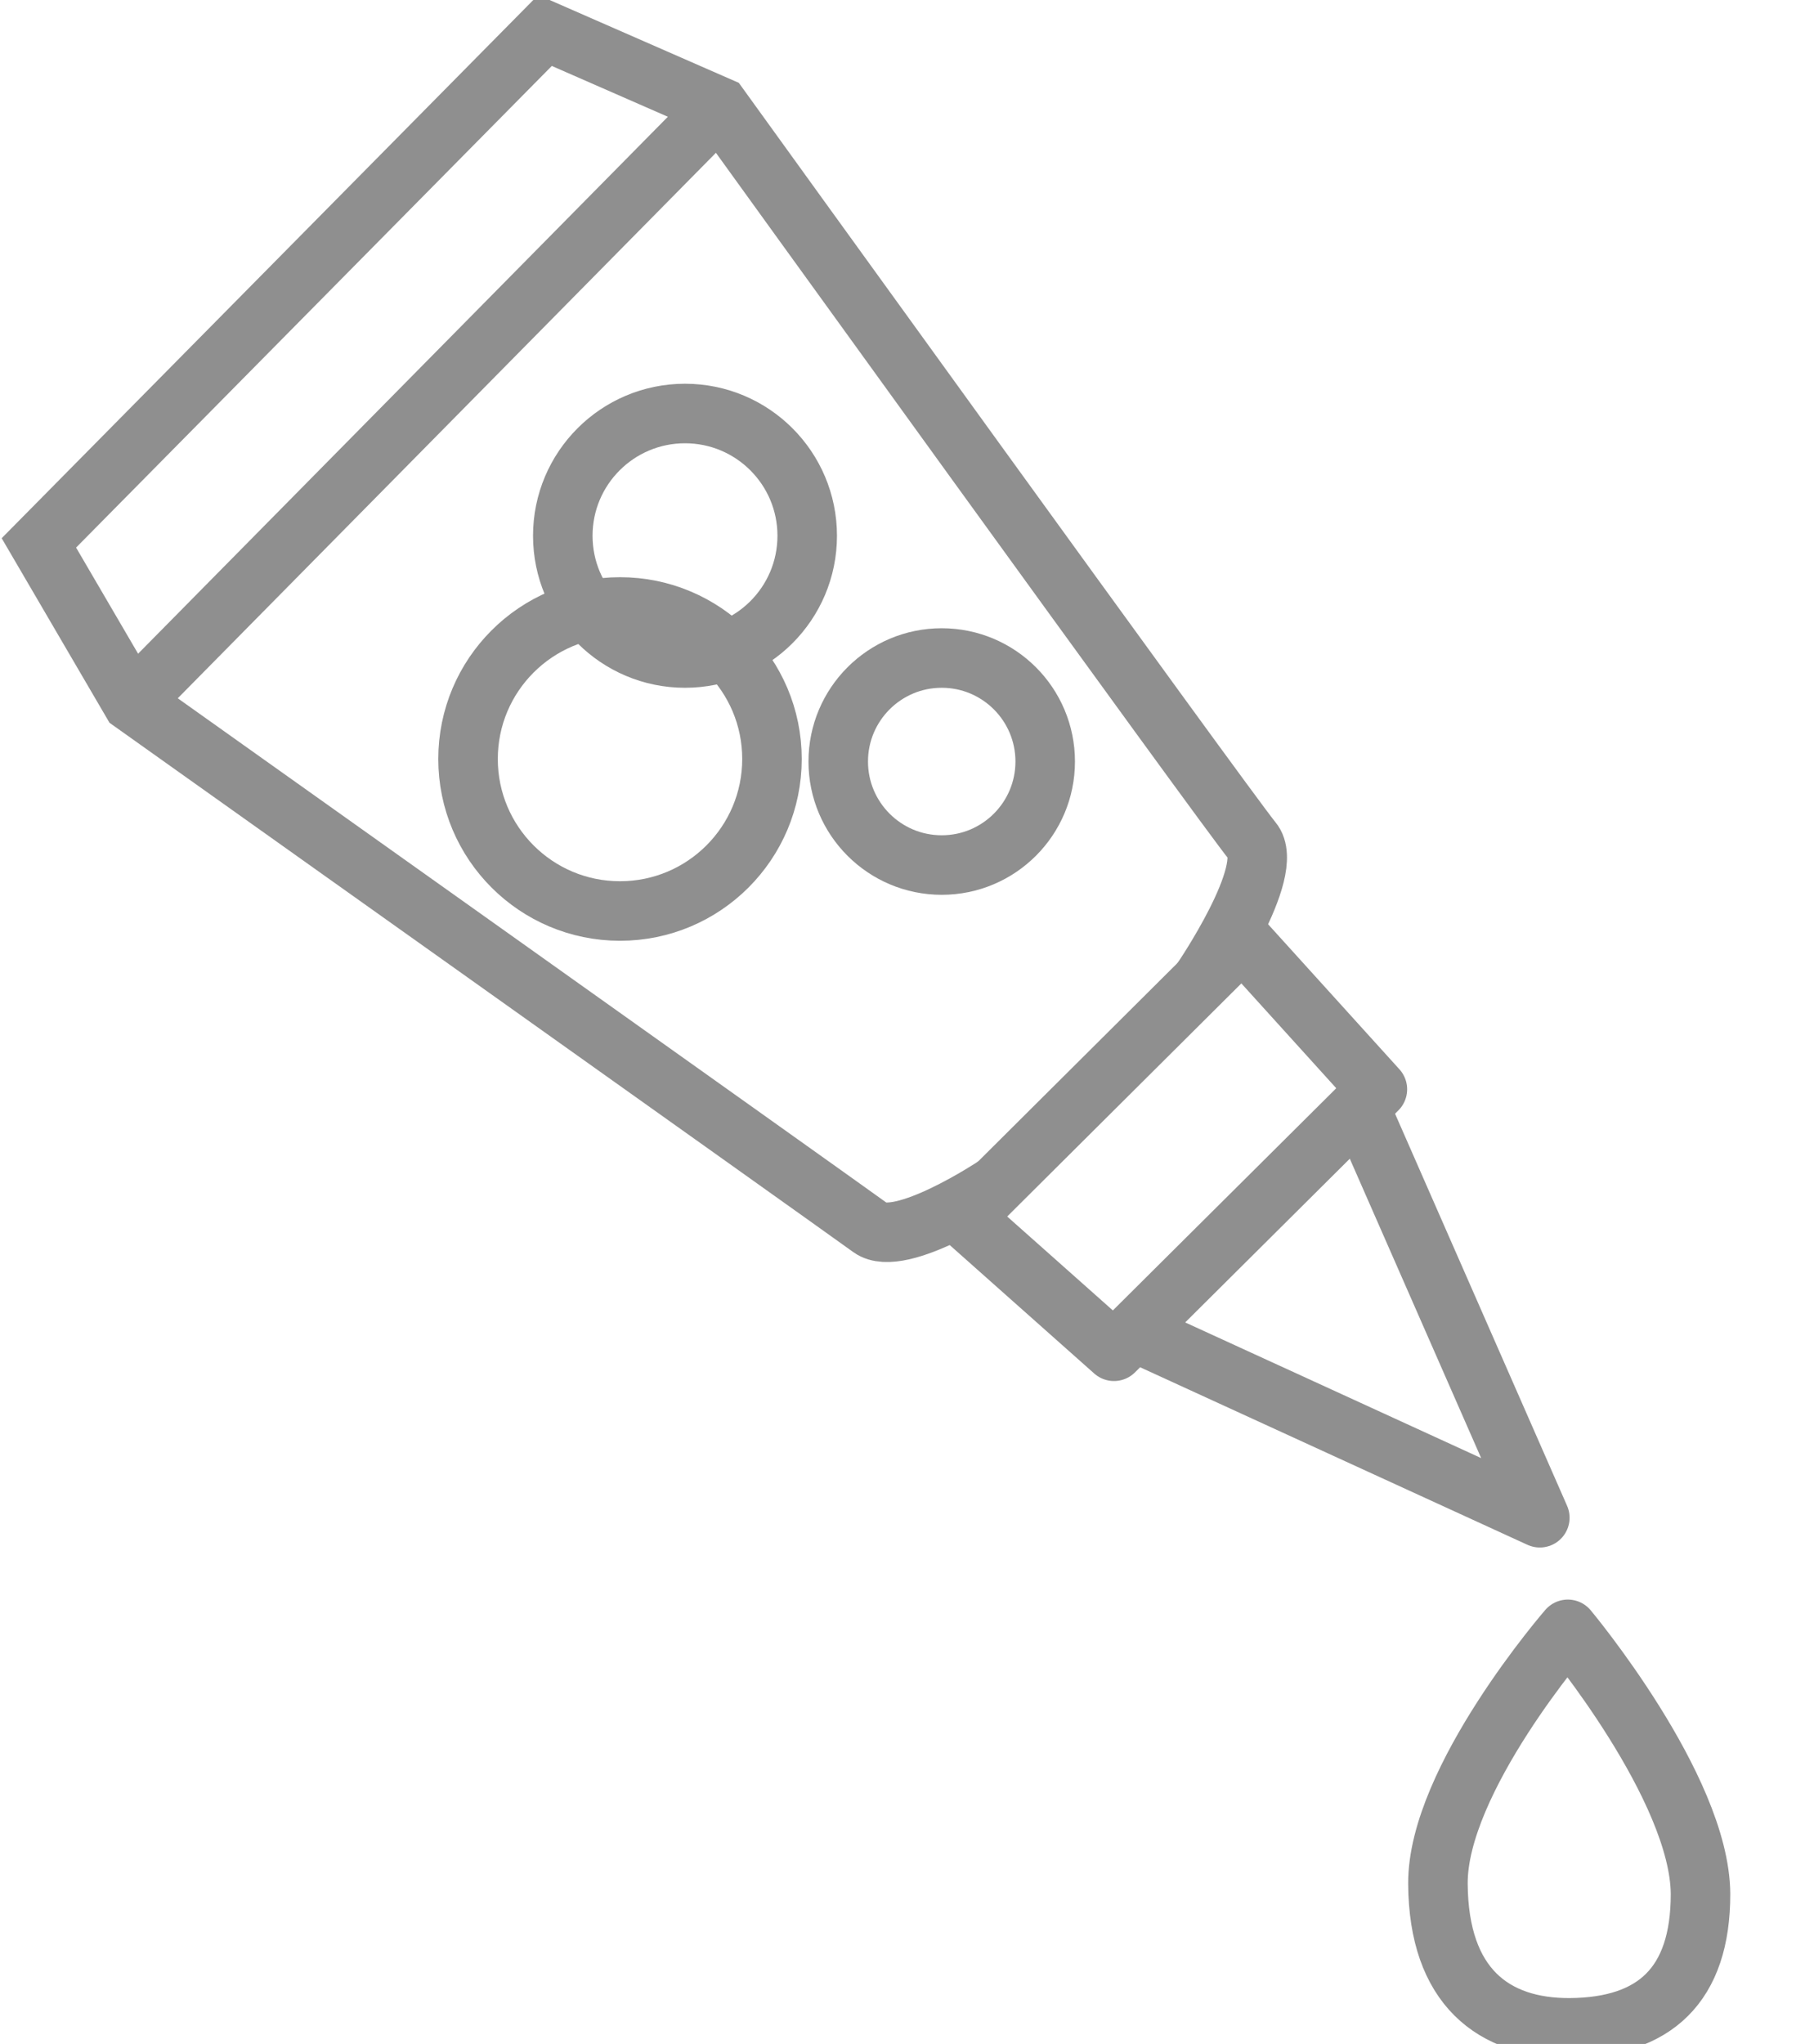 <?xml version="1.0" encoding="utf-8"?>
<!-- Generator: Adobe Illustrator 16.0.3, SVG Export Plug-In . SVG Version: 6.00 Build 0)  -->
<!DOCTYPE svg PUBLIC "-//W3C//DTD SVG 1.1//EN" "http://www.w3.org/Graphics/SVG/1.1/DTD/svg11.dtd">
<svg version="1.1" id="Layer_1" xmlns="http://www.w3.org/2000/svg" xmlns:xlink="http://www.w3.org/1999/xlink" x="0px" y="0px"
	 width="22.859px" height="25.748px" viewBox="0 0 22.859 25.748" enable-background="new 0 0 22.859 25.748" xml:space="preserve">
<path fill="#8F8F8F" stroke="#8F8F8F" stroke-width="0.75" stroke-linecap="round" stroke-miterlimit="10" d="M13.508,3.479"/>
<path fill="none" stroke="#8F8F8F" stroke-width="0.75" stroke-miterlimit="10" d="M12.542,14.938c0,0-1.198,0.798-1.571,0.53
	c-0.545-0.394-9.308-6.622-9.308-6.622L0.49,6.839l6.378-6.455l2.198,0.962c0,0,6.396,8.862,6.714,9.246
	c0.313,0.373-0.643,1.768-0.643,1.768"/>
<polygon fill="none" stroke="#8F8F8F" stroke-width="0.75" stroke-linejoin="round" stroke-miterlimit="10" points="15.657,11.845 
	17.357,13.722 14.038,17.022 12.145,15.34 "/>
<path fill="none" stroke="#8F8F8F" stroke-width="0.75" stroke-linejoin="round" stroke-miterlimit="10" d="M15.558,12.833"/>
<path fill="none" stroke="#8F8F8F" stroke-width="0.75" stroke-linejoin="round" stroke-miterlimit="10" d="M16.418,13.668"/>
<path fill="none" stroke="#8F8F8F" stroke-width="0.75" stroke-linejoin="round" stroke-miterlimit="10" d="M15.389,9.056"/>
<path fill="none" stroke="#8F8F8F" stroke-width="0.75" stroke-linejoin="round" stroke-miterlimit="10" d="M16.197,8.17"/>
<polyline fill="none" stroke="#8F8F8F" stroke-width="0.75" stroke-linecap="round" stroke-linejoin="round" stroke-miterlimit="10" points="
	14.387,16.82 19.404,19.119 17.133,13.945 "/>
<path fill="none" stroke="#8F8F8F" stroke-width="0.75" stroke-linecap="round" stroke-linejoin="round" stroke-miterlimit="10" d="
	M19.757,20.525c0,0-1.645,1.894-1.637,3.205c0.008,1.296,0.701,1.82,1.663,1.815c1.065-0.008,1.647-0.536,1.646-1.688
	C21.419,22.515,19.757,20.525,19.757,20.525z"/>
<line fill="none" stroke="#8F8F8F" stroke-width="0.75" stroke-miterlimit="10" x1="1.663" y1="8.847" x2="8.845" y2="1.57"/>
<path fill="#8F8F8F" stroke="#8F8F8F" stroke-width="0.25" stroke-linejoin="round" stroke-miterlimit="10" d="M7.562,10.417
	L7.562,10.417"/>
<circle fill="none" stroke="#8F8F8F" stroke-width="0.75" stroke-linejoin="round" stroke-miterlimit="10" cx="8.632" cy="6.749" r="1.54"/>
<circle fill="none" stroke="#8F8F8F" stroke-width="0.75" stroke-linejoin="round" stroke-miterlimit="10" cx="7.813" cy="9.561" r="1.915"/>
<circle fill="none" stroke="#8F8F8F" stroke-width="0.75" stroke-linejoin="round" stroke-miterlimit="10" cx="11.867" cy="9.593" r="1.304"/>
</svg>
